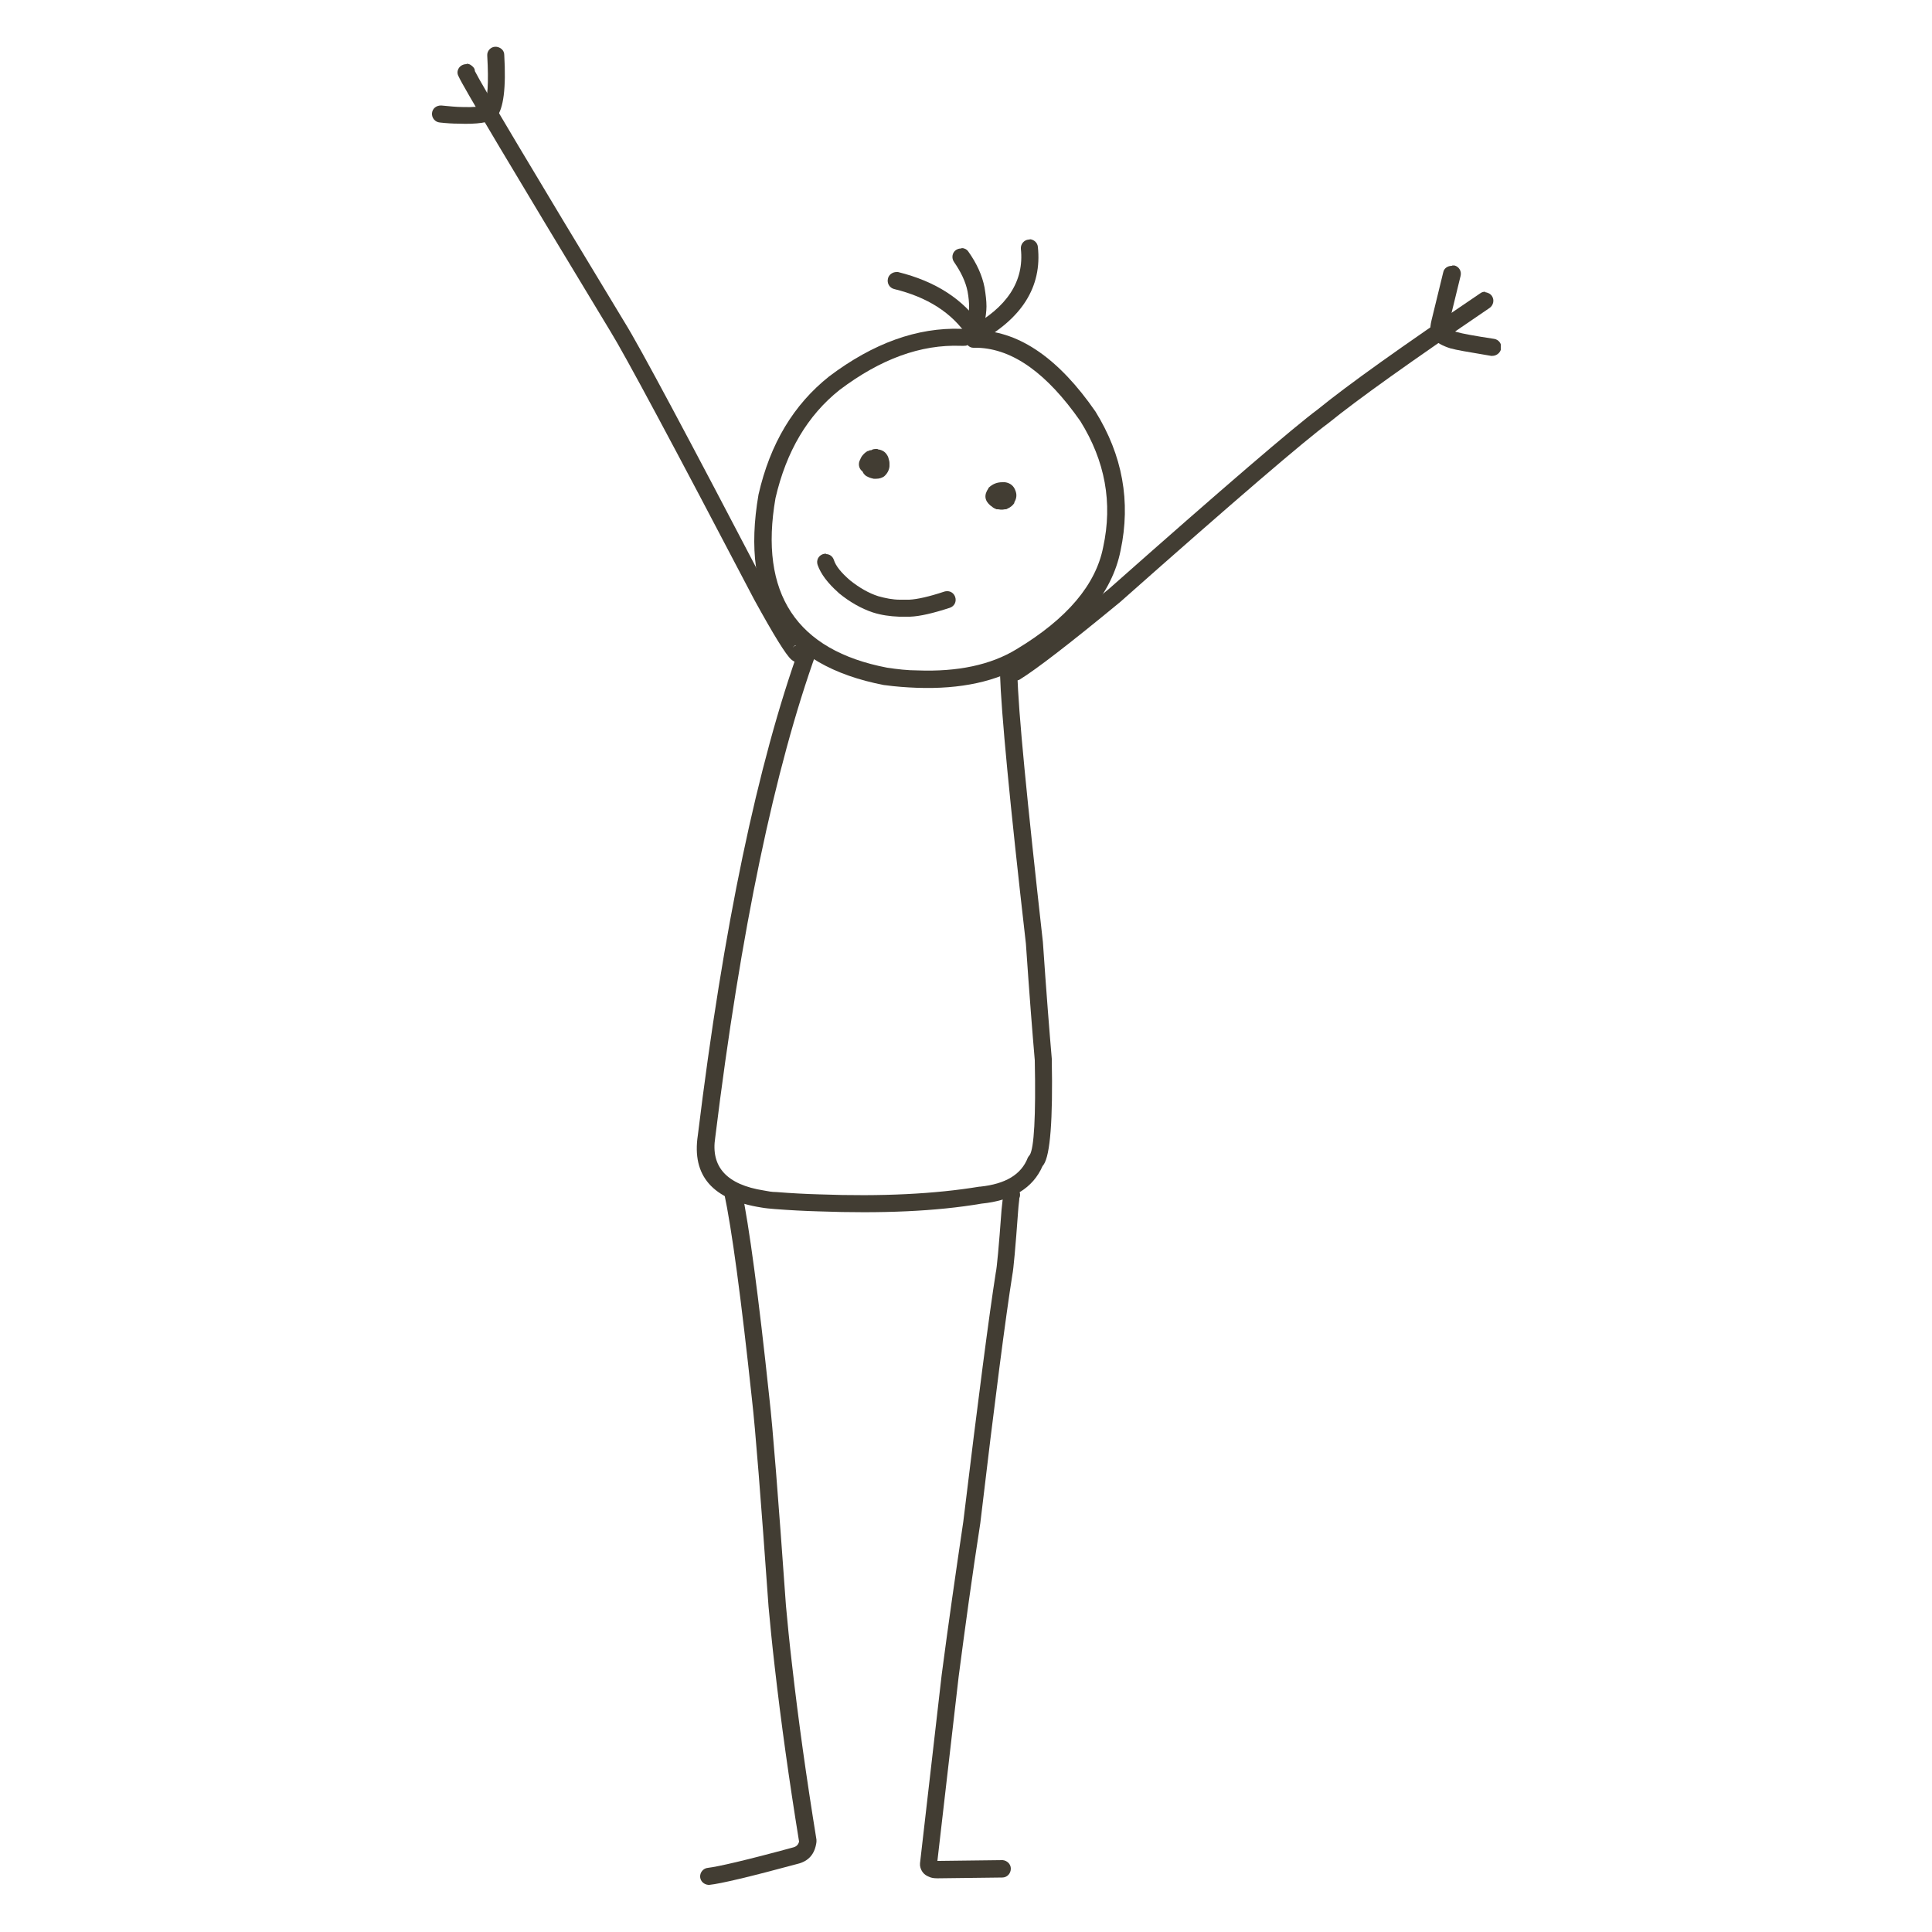 <?xml version="1.0" encoding="UTF-8"?> <svg xmlns="http://www.w3.org/2000/svg" xmlns:xlink="http://www.w3.org/1999/xlink" id="Layer_1" data-name="Layer 1" version="1.1" viewBox="0 0 500 500"><defs><style> .cls-1 { clip-path: url(#clippath); } .cls-2 { fill: none; } .cls-2, .cls-3 { stroke-width: 0px; } .cls-4 { clip-path: url(#clippath-1); } .cls-3 { fill: #423d33; fill-opacity: 1; } </style><clipPath id="clippath"><rect class="cls-2" x="369.3" y="68" width="19.1" height="25.3"></rect></clipPath><clipPath id="clippath-1"><rect class="cls-2" x="111.5" y="12" width="19.2" height="21.3"></rect></clipPath></defs><path class="cls-3" d="M250.5,89.4c.4.4.9.6,1.4.6h.1c.3,0,.7,0,1,0,9.2.3,18,6.7,26.6,19h0c6.4,10.3,8.4,21.1,5.9,32.6h0c-1.9,9.7-9.3,18.5-22.4,26.4-6.7,4.1-15.3,5.9-25.7,5.5-2.5,0-5.1-.3-7.8-.7h0c-23.5-4.5-33.2-19.2-28.9-43.9h0c2.8-12.1,8.3-21.4,16.6-28h0c10.6-8,21-11.8,31.4-11.4.3,0,.5,0,.7,0,0,0,0,0,0,0,.3,0,.7,0,1-.2h0ZM248.8,85.1c-11.4-.4-22.8,3.7-34.2,12.3h0c-9.2,7.3-15.3,17.4-18.3,30.6h0c-4.8,27.8,6.1,44.2,32.5,49.3h.1c2.9.4,5.7.6,8.4.7,11.3.4,20.7-1.6,28.2-6.2,14.2-8.6,22.3-18.3,24.5-29.3h0c2.7-12.7.5-24.7-6.5-36h0c-9.4-13.6-19.5-20.6-30.1-21-.4,0-.8,0-1.2,0-.3,0-.6,0-.9.2-.4-.4-.9-.6-1.4-.6-.3,0-.6,0-.8,0Z"></path><path class="cls-3" d="M232,70.4c-1,0-2,.7-2.2,1.7-.3,1.2.4,2.4,1.6,2.7,8.6,2.1,14.9,6.1,19,12.2.4.6,1.1,1,1.8,1,.5,0,.9-.1,1.3-.4,1-.7,1.3-2.1.6-3.1-4.8-7.1-12-11.7-21.7-14.1-.2,0-.3,0-.4,0Z"></path><path class="cls-3" d="M266.5,62c-.1,0-.2,0-.3,0-1.2.1-2.1,1.2-2,2.4.9,8.4-3.6,15.2-13.3,20.4-1.1.6-1.5,1.9-.9,3,.4.7,1.1,1.1,1.9,1.2.4,0,.8,0,1.1-.3,11.5-6.2,16.7-14.5,15.6-24.8-.1-1.1-1-1.9-2.1-2Z"></path><path class="cls-3" d="M248.8,64.3c-.5,0-.9.1-1.4.4-1,.7-1.2,2.1-.5,3.1,1.8,2.6,3,5.1,3.5,7.6.3,1.6.4,2.9.4,4h0c0,.9-.2,2.3-.6,4.3-.2,1.2.6,2.4,1.8,2.6.1,0,.2,0,.3,0,1.1,0,2-.7,2.3-1.8.5-2.3.7-4,.7-5.2,0-1.4-.2-3.1-.5-4.9h0c-.6-3.1-2-6.2-4.2-9.3-.4-.6-1.1-.9-1.7-.9Z"></path><path class="cls-3" d="M227.1,116.2h-.2c-.5,0-1,0-1.4.3h0c-.2,0-.5,0-.7.2h-.2c-.6.3-1.1.8-1.5,1.3h0c-.1.2-.2.3-.3.5-.1.2-.2.5-.4.9-.3,1,0,2,.8,2.6h0c.3.7.8,1.2,1.6,1.5h0c.4.2.9.3,1.3.4h0c.2,0,.4,0,.7,0,.7,0,1.4-.2,2-.6h0c.8-.7,1.3-1.6,1.4-2.6,0-.3,0-.5,0-.8h0c0-.4-.1-.8-.2-1.1h0c-.1-.5-.3-.9-.6-1.3-.5-.7-1.3-1.1-2.2-1.2Z"></path><path class="cls-3" d="M259.4,124.8c-1.3,0-2.4.4-3.4,1.3l-.2.2s0,0,0,.1h0c-1.2,1.7-1,3.2.6,4.5h0c0,0,.2.1.3.2h0c.3.3.7.5,1.2.7,0,0,.1,0,.2,0h.2c.2,0,.5.1.7.1.4,0,.7,0,1.1-.1h0s0,0,.1,0h.1c.2,0,.3-.1.5-.2.7-.3,1.3-.8,1.7-1.4h0c0-.2,0-.2,0-.2.6-1,.7-2,.3-3-.4-1.2-1.3-2-2.7-2.2-.2,0-.4,0-.6,0h-.1Z"></path><path class="cls-3" d="M213.8,143.3c-.3,0-.5,0-.8.1-1.2.4-1.8,1.6-1.4,2.8.8,2.3,2.6,4.7,5.3,7.1h0l.2.2c2.8,2.3,5.8,4,8.8,5h0c2.2.7,4.4,1,6.8,1.1.9,0,1.9,0,2.8,0,2.6-.1,6-.9,10.3-2.3,1.2-.4,1.8-1.6,1.4-2.8-.3-.9-1.1-1.5-2-1.5-.3,0-.5,0-.8.1-3.9,1.3-7,2-9.1,2.1h0c-.8,0-1.6,0-2.4,0-1.9,0-3.8-.4-5.6-.9-2.5-.8-4.9-2.2-7.3-4.1-2.3-2-3.7-3.7-4.2-5.3-.3-.9-1.1-1.5-2-1.5Z"></path><path class="cls-3" d="M209.2,165.8c-.9,0-1.8.5-2.2,1.5-10.9,30.3-19.8,72.5-26.4,126.5-1.6,10.5,3.8,16.7,16.4,18.7,1.1.2,2.3.3,3.5.4h0c3.9.3,7.7.5,11.3.6,16.4.6,30.5,0,42.2-2h0c8-.8,13.3-4,15.8-9.7h0c.1-.1.2-.3.3-.4,1.7-2.5,2.4-11.6,2.1-27.2v-.2c-.6-6.9-1.4-17-2.3-30.2h0c-4.1-36.7-6.4-59.8-6.6-69.5,0-1.2-1-2.1-2.1-2.2h-.2c-1.2,0-2.2,1.1-2.2,2.3.3,9.8,2.5,33.1,6.7,69.8.9,13.2,1.7,23.3,2.3,30.2h0c.3,14.6-.2,22.8-1.3,24.5h0c-.2.2-.4.5-.5.7-1.7,4.4-5.8,6.8-12.3,7.5h-.2c-11.5,1.9-25.3,2.6-41.5,2-3.6-.1-7.3-.3-11.1-.6h0c-1.1,0-2.2-.2-3.2-.4-9.6-1.5-13.8-6.1-12.6-13.7h0c6.6-53.7,15.4-95.6,26.2-125.6.4-1.2-.2-2.4-1.3-2.8-.2,0-.4-.1-.7-.1Z"></path><path class="cls-3" d="M384.4,75.5c-.5,0-.9.1-1.3.4-20.4,13.8-34.4,23.8-42,30h0c-6.2,4.6-24.3,20.1-54.1,46.5h0c-12.8,10.6-21.3,17.1-25.3,19.5-1,.6-1.4,2-.7,3.1.4.7,1.1,1,1.8,1.1.4,0,.8,0,1.2-.3,4.2-2.6,12.8-9.2,25.9-20h0c29.9-26.5,47.9-41.9,53.9-46.3h0c7.5-6.1,21.4-16,41.7-29.8,1-.7,1.3-2.1.6-3.1-.4-.6-1.1-.9-1.8-1Z"></path><g class="cls-1"><path class="cls-3" d="M375.7,68.8c-1,0-2,.6-2.2,1.7l-3,12.3h0c0,0,0,0,0,0-.3,1.2-.4,2.2-.3,3,0,.7.3,1.3.8,1.8h0s0,0,0,0h0c.8,1.1,2.3,1.9,4.5,2.6h0s0,0,.1,0c.9.3,4.3.9,10.3,1.9,0,0,.2,0,.3,0,1.1,0,2.1-.8,2.3-1.9.2-1.2-.6-2.3-1.8-2.5-5.3-.8-8.4-1.4-9.4-1.7h0c-.1,0-.2-.1-.4-.1-1.1-.3-1.8-.6-2.1-.9h0c0-.3,0-.7.2-1.3l3-12.3c.3-1.2-.4-2.4-1.6-2.7-.2,0-.3,0-.5,0Z"></path></g><path class="cls-3" d="M206.4,166.9c0,0,.2,0,.3,0h0c-.7,0-1.4.4-1.8,1,.5-.7,1-1.1,1.6-1ZM120.7,16.6c-.8,0-1.6.4-2,1.1-.4.7-.4,1.4,0,2.1.9,2.2,14,24.2,39.3,66h0c3.7,6,16.1,29.1,37.2,69.4h0c5,9.1,8.2,14.3,9.6,15.5h0c.1.1.3.2.4.3.6.4,1.1.5,1.5.6.8,0,1.4-.4,1.9-1.2h0c.7-1,.4-2.4-.7-3.1-.2-.1-.4-.2-.6-.3h0c-1.2-1.4-4-6-8.3-13.8h0c-21.1-40.4-33.5-63.6-37.3-69.7-24.1-39.8-37-61.5-38.8-65.1h0c0-.7-.5-1.2-1.1-1.6-.3-.2-.7-.3-1-.3Z"></path><g class="cls-4"><path class="cls-3" d="M128.4,12.1c0,0-.1,0-.2,0-1.2,0-2.2,1.1-2.1,2.3.4,7.1.1,11.4-.8,12.8h0c-.9.4-2.8.6-5.6.5-1.5,0-3.4-.2-5.5-.4,0,0,0,0-.1,0-1.2,0-2.2.8-2.3,2-.1,1.2.8,2.3,2,2.4,1.8.2,3.4.3,4.8.3,4.9.2,8.1-.3,9.6-1.4,0,0,0,0,0,0l.3-.3c1.8-2.2,2.5-7.5,2-16.1,0-1.2-1-2-2.1-2.1Z"></path></g><path class="cls-3" d="M189.6,306.1c-.2,0-.4,0-.5,0-1.2.3-2,1.4-1.7,2.6,2,9.4,4.4,27.2,7.2,53.4h0c.9,7.8,2.3,25.7,4.3,53.7h0s0,0,0,0c.4,4.4.9,9.6,1.6,15.6,1.6,14.1,3.7,29.2,6.3,45.2h0c-.2.8-.7,1.3-1.5,1.5h0c-12.1,3.3-19.5,5-22.1,5.3-1.2.1-2.1,1.2-2,2.4.1,1.1,1,1.9,2.1,2,.1,0,.2,0,.3,0,2.9-.3,10.5-2.1,22.7-5.4h0c3-.7,4.6-2.6,5-5.7,0-.2,0-.4,0-.6-2.6-16-4.7-31-6.3-45.1h0c-.7-5.9-1.2-11.1-1.6-15.5-2-28.1-3.4-46-4.3-53.8-2.8-26.4-5.2-44.3-7.2-53.9-.2-1-1.1-1.7-2.1-1.8Z"></path><path class="cls-3" d="M262,307.2c-.9,0-1.7.5-2.1,1.3,0,.2-.1.4-.2.6h0c-.1.5-.3,1.8-.5,4h0c-.7,9.5-1.2,15-1.5,16.3h0c-1.7,10.8-4.5,32.2-8.4,64.4-2,13.5-3.9,26.7-5.6,39.7h0s-5.6,48.7-5.6,48.7c0,.1,0,.3,0,.3h0s0,.3,0,.3c.2,1.4,1,2.4,2.3,2.9.6.3,1.3.4,2.1.4.2,0,.4,0,.5,0l16.4-.2c1.2,0,2.2-1,2.2-2.3,0-1.2-1-2.1-2.1-2.2h-.1l-16.4.2h-.4s5.5-47.7,5.5-47.7c1.7-13,3.5-26.2,5.6-39.7h0c3.8-32.2,6.6-53.6,8.3-64.3.3-1.5.8-7,1.5-16.6.1-1.6.3-2.7.3-3.2h0c.5-1.1,0-2.4-1.1-2.9-.3-.1-.5-.2-.8-.2Z"></path></svg> 